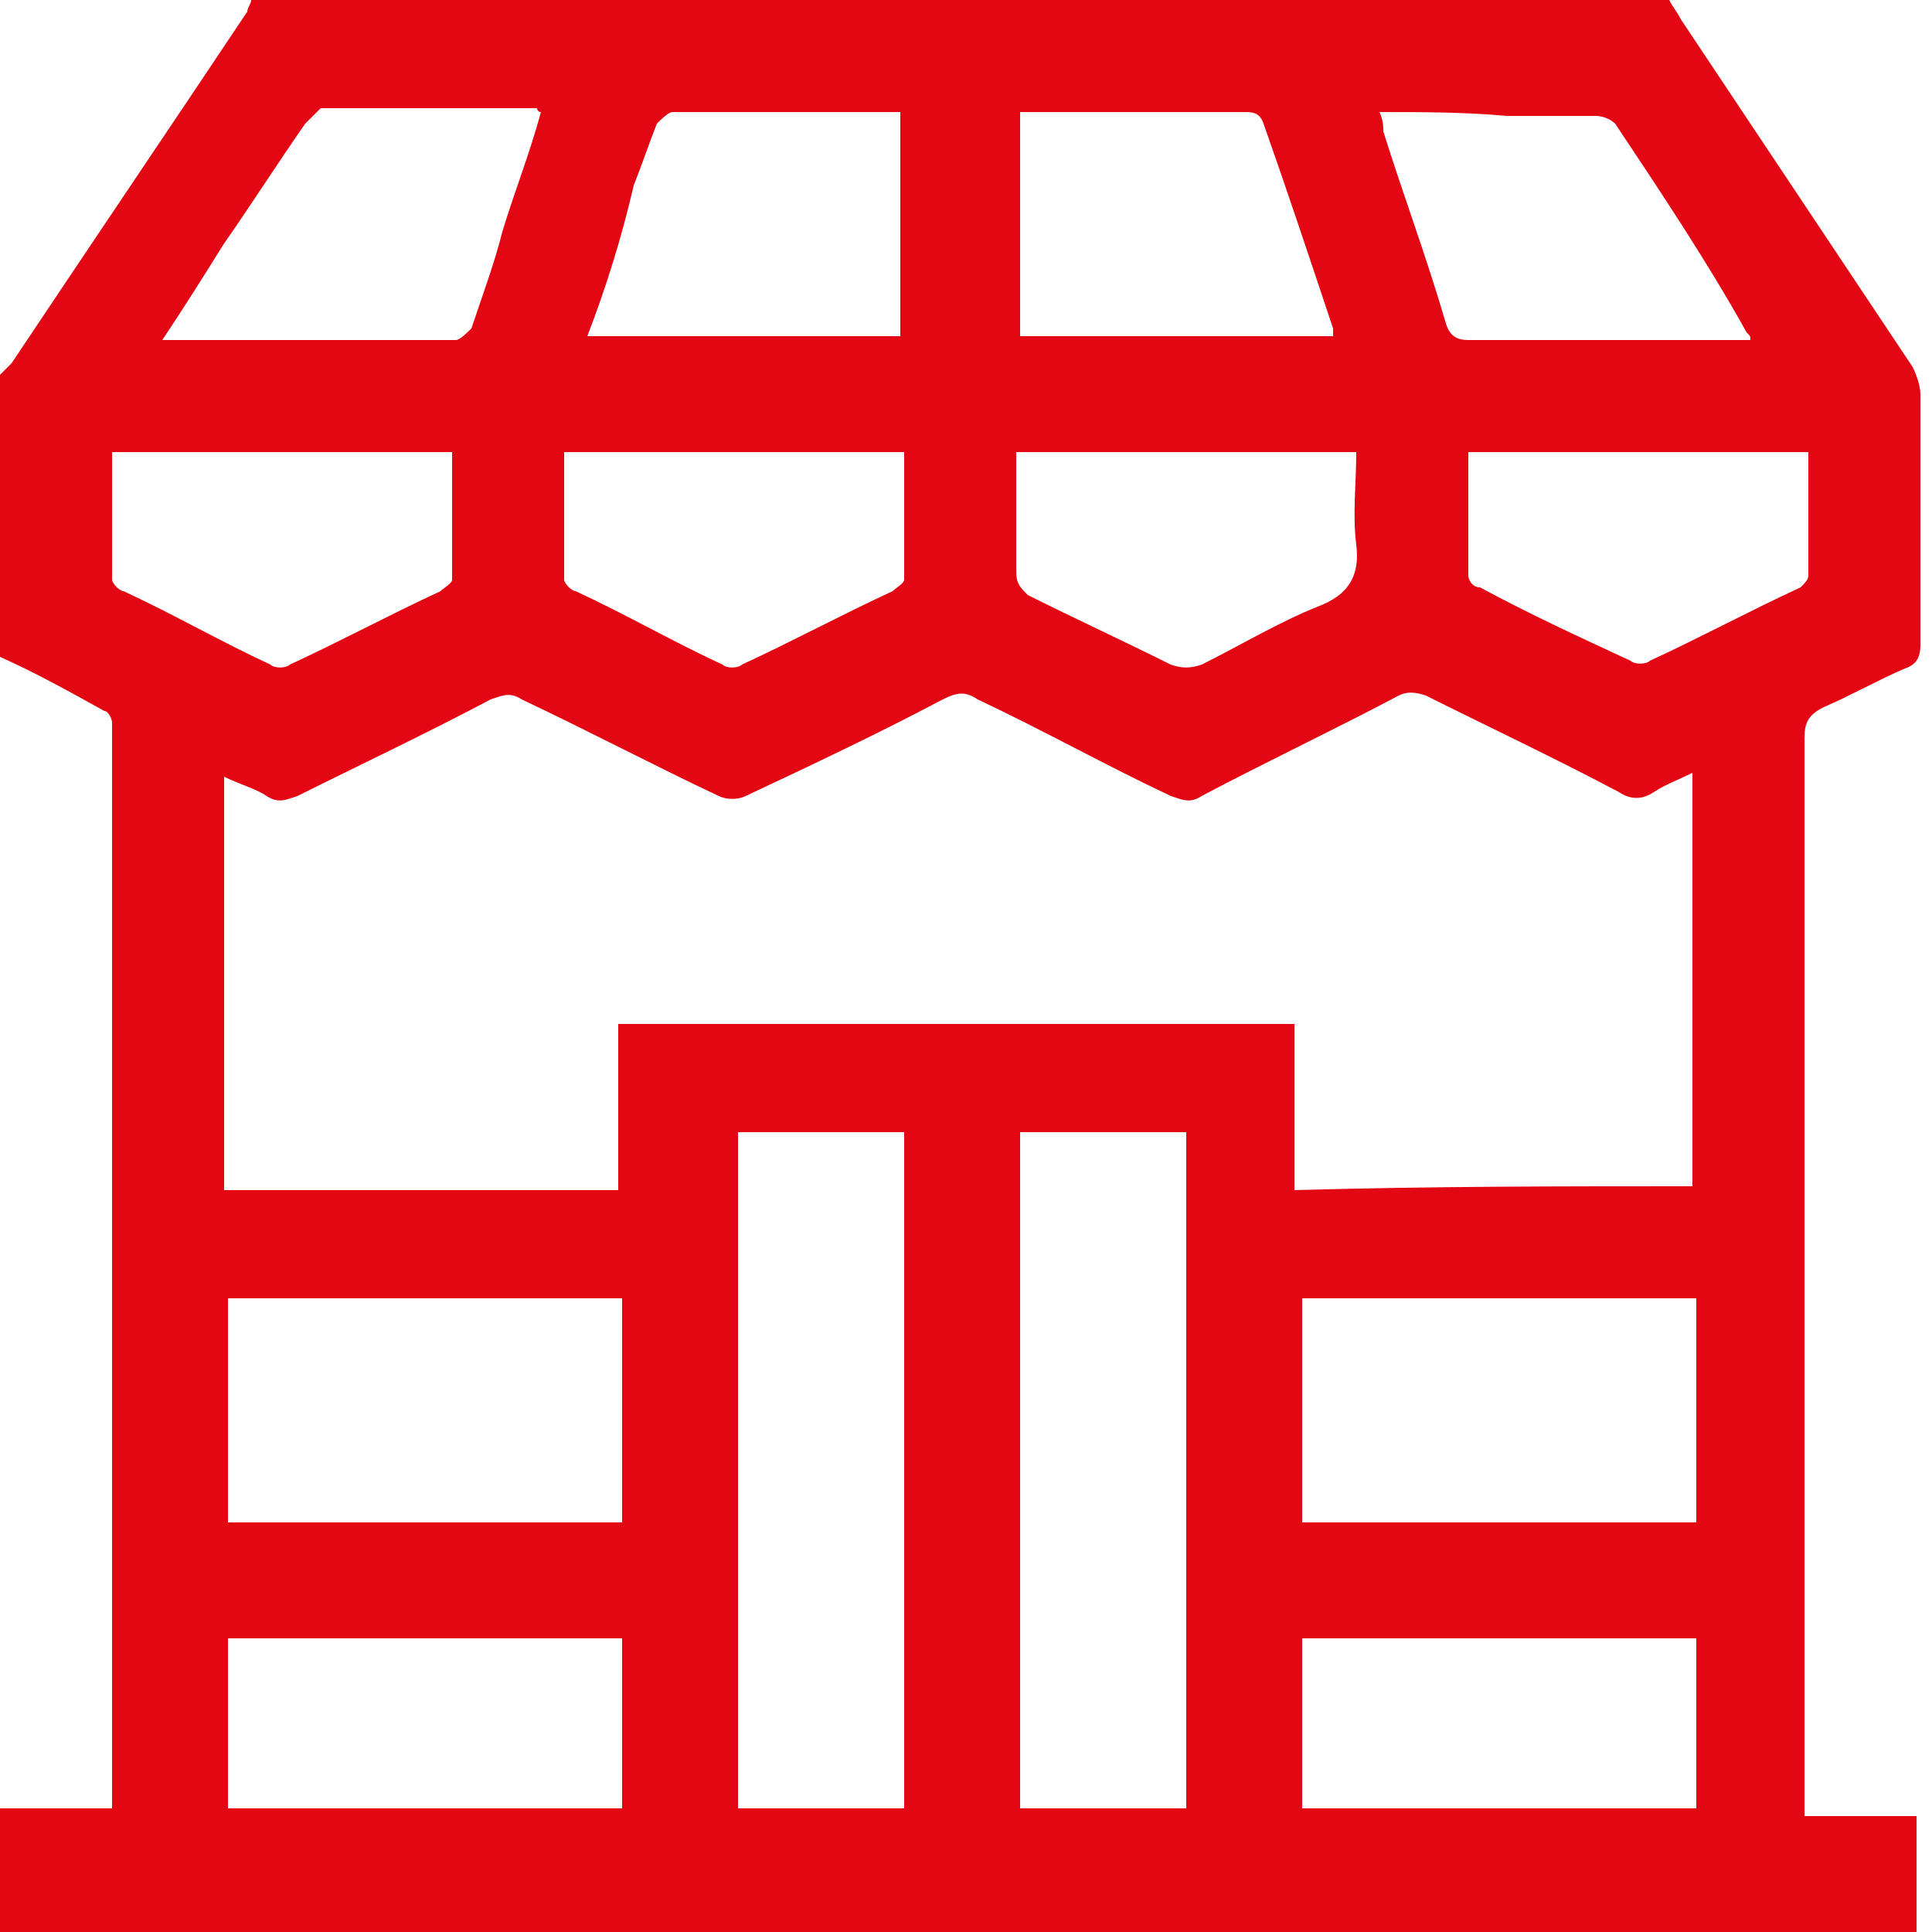 <svg width="47" height="47" viewBox="0 0 47 47" fill="none" xmlns="http://www.w3.org/2000/svg">
<path d="M0 47C0 46.06 0 44.932 0 43.992C0.94 43.992 1.786 43.992 2.726 43.992C2.726 43.71 2.726 43.616 2.726 43.428C2.726 34.874 2.726 26.414 2.726 17.86C2.726 17.766 2.726 17.672 2.726 17.578C2.726 17.484 2.632 17.296 2.538 17.296C1.692 16.826 0.846 16.356 0 15.98C0 13.724 0 11.374 0 9.118C0.094 9.024 0.188 8.93 0.282 8.836C2.162 6.016 4.136 3.102 6.016 0.282C6.016 0.188 6.11 0.094 6.11 0C17.672 0 29.14 0 40.608 0C40.702 0.188 40.796 0.282 40.89 0.47C42.77 3.29 44.65 6.11 46.53 8.93C46.624 9.118 46.718 9.4 46.718 9.588C46.718 11.656 46.718 13.63 46.718 15.698C46.718 15.98 46.624 16.168 46.342 16.262C45.684 16.544 45.026 16.92 44.368 17.202C43.992 17.39 43.898 17.578 43.898 17.954C43.898 26.508 43.898 35.062 43.898 43.616C43.898 43.804 43.898 43.898 43.898 44.18C44.838 44.18 45.684 44.18 46.624 44.18C46.624 45.12 46.624 46.06 46.624 47C31.02 47 15.604 47 0 47ZM41.172 28.858C41.172 25.474 41.172 22.184 41.172 18.8C40.796 18.988 40.514 19.082 40.232 19.27C39.95 19.458 39.668 19.458 39.386 19.27C37.788 18.424 36.19 17.672 34.686 16.92C34.404 16.826 34.216 16.826 34.028 16.92C32.43 17.766 30.832 18.518 29.234 19.364C28.952 19.552 28.764 19.458 28.482 19.364C26.884 18.612 25.38 17.766 23.782 17.014C23.5 16.826 23.312 16.826 22.936 17.014C21.338 17.86 19.74 18.612 18.142 19.364C17.954 19.458 17.672 19.458 17.484 19.364C15.886 18.612 14.288 17.766 12.69 17.014C12.408 16.826 12.22 16.92 11.938 17.014C10.34 17.86 8.742 18.612 7.238 19.364C6.956 19.458 6.768 19.552 6.486 19.364C6.204 19.176 5.828 19.082 5.452 18.894C5.452 22.278 5.452 25.662 5.452 28.952C8.648 28.952 11.844 28.952 15.04 28.952C15.04 27.542 15.04 26.226 15.04 24.91C20.586 24.91 26.038 24.91 31.49 24.91C31.49 26.32 31.49 27.636 31.49 28.952C34.874 28.858 37.976 28.858 41.172 28.858ZM17.954 27.542C17.954 33.088 17.954 38.54 17.954 43.992C19.364 43.992 20.68 43.992 21.996 43.992C21.996 38.446 21.996 32.994 21.996 27.542C20.586 27.542 19.27 27.542 17.954 27.542ZM28.858 43.992C28.858 38.446 28.858 32.994 28.858 27.542C27.448 27.542 26.132 27.542 24.816 27.542C24.816 33.088 24.816 38.54 24.816 43.992C26.132 43.992 27.448 43.992 28.858 43.992ZM5.546 37.036C8.742 37.036 11.938 37.036 15.134 37.036C15.134 35.25 15.134 33.37 15.134 31.584C11.938 31.584 8.742 31.584 5.546 31.584C5.546 33.464 5.546 35.25 5.546 37.036ZM41.266 31.584C38.07 31.584 34.874 31.584 31.678 31.584C31.678 33.37 31.678 35.25 31.678 37.036C34.874 37.036 38.07 37.036 41.266 37.036C41.266 35.25 41.266 33.464 41.266 31.584ZM5.546 39.856C5.546 41.266 5.546 42.582 5.546 43.992C8.742 43.992 11.938 43.992 15.134 43.992C15.134 42.582 15.134 41.266 15.134 39.856C11.938 39.856 8.742 39.856 5.546 39.856ZM41.266 39.856C38.07 39.856 34.874 39.856 31.678 39.856C31.678 41.266 31.678 42.582 31.678 43.992C34.874 43.992 38.07 43.992 41.266 43.992C41.266 42.582 41.266 41.266 41.266 39.856ZM14.288 8.178C16.92 8.178 19.458 8.178 21.902 8.178C21.902 6.298 21.902 4.512 21.902 2.726C20.022 2.726 18.142 2.726 16.356 2.726C16.262 2.726 16.074 2.914 15.98 3.008C15.792 3.478 15.604 4.042 15.416 4.512C15.134 5.734 14.758 6.956 14.288 8.178ZM24.816 8.178C27.354 8.178 29.892 8.178 32.43 8.178C32.43 8.084 32.43 8.084 32.43 7.99C31.866 6.298 31.302 4.606 30.738 3.008C30.644 2.726 30.456 2.726 30.268 2.726C29.046 2.726 27.824 2.726 26.602 2.726C26.038 2.726 25.38 2.726 24.816 2.726C24.816 4.606 24.816 6.392 24.816 8.178ZM2.726 10.998C2.726 12.032 2.726 13.066 2.726 14.1C2.726 14.194 2.914 14.382 3.008 14.382C4.23 14.946 5.358 15.604 6.58 16.168C6.674 16.262 6.956 16.262 7.05 16.168C8.272 15.604 9.494 14.946 10.716 14.382C10.81 14.288 10.998 14.194 10.998 14.1C10.998 13.066 10.998 12.032 10.998 10.998C8.272 10.998 5.546 10.998 2.726 10.998ZM43.992 10.998C41.172 10.998 38.446 10.998 35.72 10.998C35.72 12.032 35.72 13.066 35.72 14.006C35.72 14.1 35.814 14.288 36.002 14.288C37.224 14.946 38.446 15.51 39.668 16.074C39.762 16.168 40.044 16.168 40.138 16.074C41.36 15.51 42.582 14.852 43.804 14.288C43.898 14.194 43.992 14.1 43.992 14.006C43.992 13.066 43.992 12.032 43.992 10.998ZM13.724 10.998C13.724 12.032 13.724 13.066 13.724 14.1C13.724 14.194 13.912 14.382 14.006 14.382C15.228 14.946 16.356 15.604 17.578 16.168C17.672 16.262 17.954 16.262 18.048 16.168C19.27 15.604 20.492 14.946 21.714 14.382C21.808 14.288 21.996 14.194 21.996 14.1C21.996 13.066 21.996 12.032 21.996 10.998C19.27 10.998 16.544 10.998 13.724 10.998ZM24.722 10.998C24.722 12.032 24.722 12.972 24.722 13.912C24.722 14.194 24.816 14.288 25.004 14.476C26.132 15.04 27.354 15.604 28.482 16.168C28.764 16.262 28.952 16.262 29.234 16.168C30.174 15.698 31.114 15.134 32.054 14.758C32.806 14.476 33.088 14.006 32.994 13.254C32.9 12.502 32.994 11.75 32.994 10.998C30.174 10.998 27.542 10.998 24.722 10.998ZM3.948 8.272C6.392 8.272 8.742 8.272 11.092 8.272C11.186 8.272 11.374 8.084 11.468 7.99C11.75 7.144 12.032 6.392 12.22 5.64C12.502 4.7 12.878 3.76 13.16 2.726C13.066 2.726 13.066 2.632 13.066 2.632C11.28 2.632 9.588 2.632 7.802 2.632C7.708 2.726 7.52 2.914 7.426 3.008C6.768 3.948 6.11 4.982 5.452 5.922C4.982 6.674 4.512 7.426 3.948 8.272ZM33.558 2.726C33.652 2.914 33.652 3.102 33.652 3.196C34.122 4.7 34.686 6.204 35.156 7.802C35.25 8.178 35.438 8.272 35.72 8.272C37.882 8.272 40.044 8.272 42.206 8.272C42.3 8.272 42.488 8.272 42.582 8.272C42.582 8.178 42.582 8.178 42.488 8.084C41.548 6.392 40.42 4.7 39.292 3.008C39.198 2.914 39.01 2.82 38.822 2.82C38.07 2.82 37.412 2.82 36.66 2.82C35.626 2.726 34.592 2.726 33.558 2.726Z" fill="#E20713"/>
</svg>
